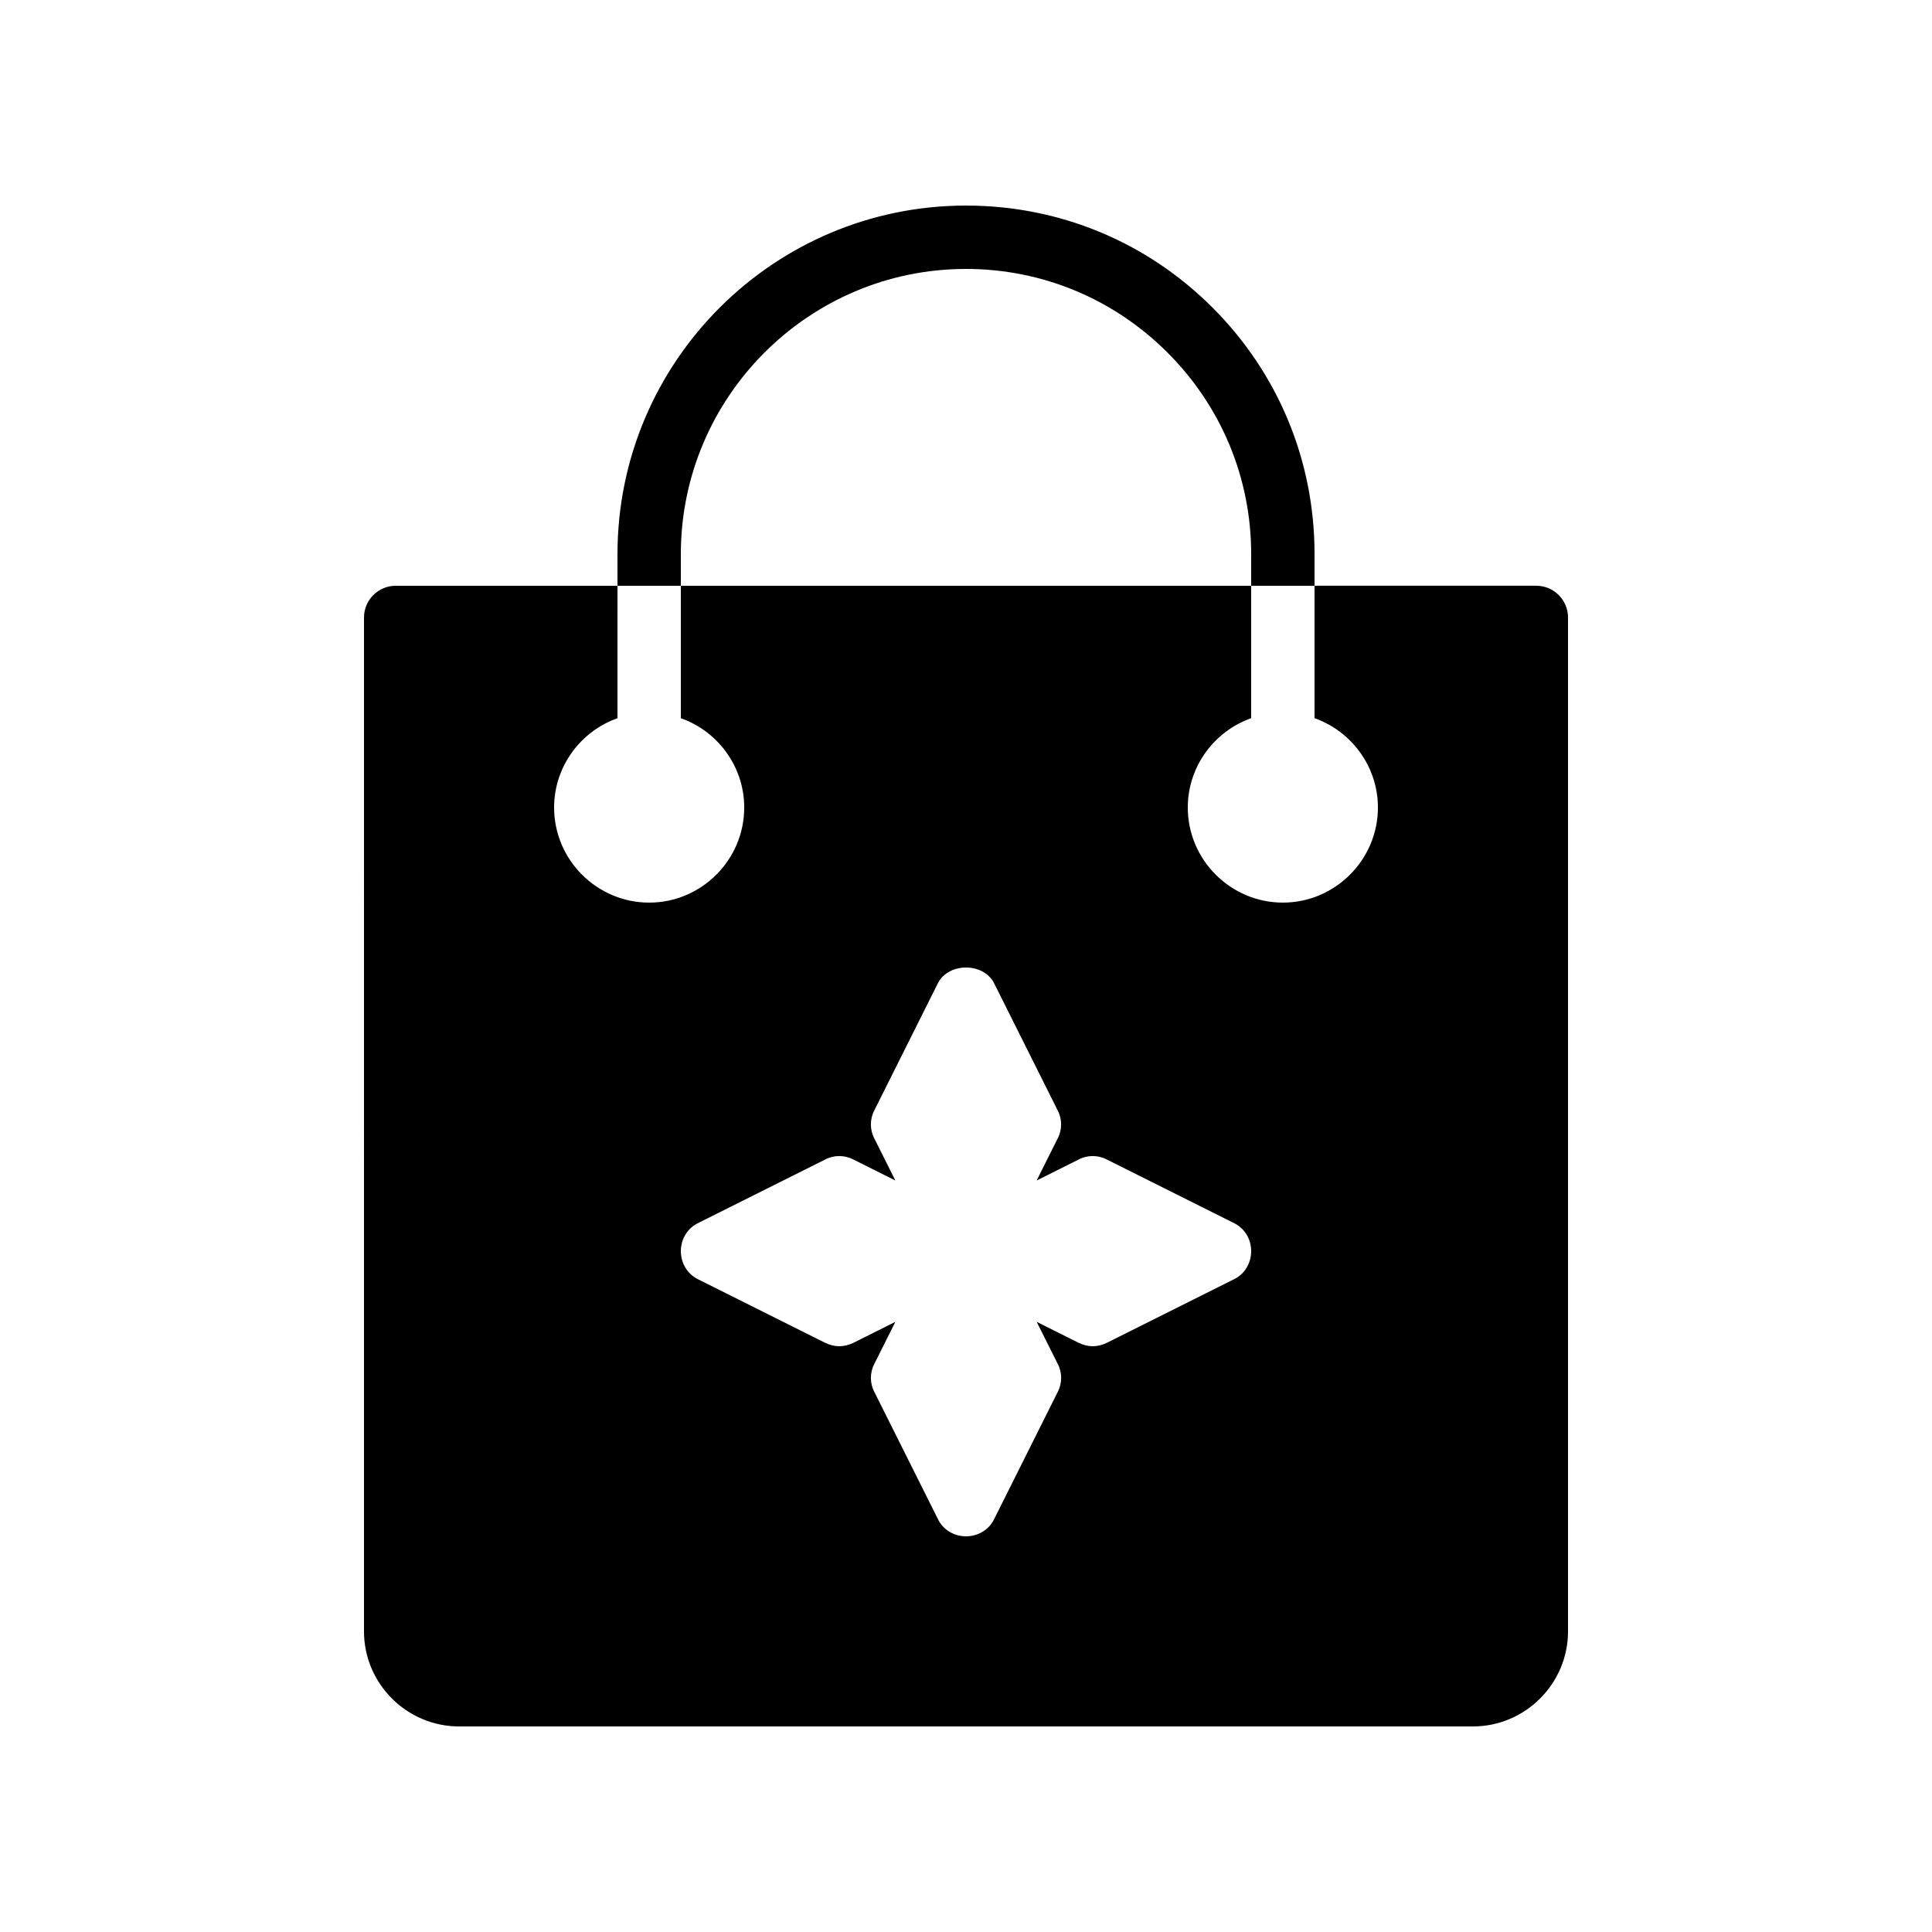 <?xml version="1.0" encoding="UTF-8"?>
<!-- Uploaded to: SVG Repo, www.svgrepo.com, Generator: SVG Repo Mixer Tools -->
<svg fill="#000000" width="800px" height="800px" version="1.1" viewBox="144 144 512 512" xmlns="http://www.w3.org/2000/svg">
 <g>
  <path d="m324.43 290.84c0-41.648 33.922-75.57 75.57-75.57 20.152 0 39.129 7.894 53.402 22.168 14.277 14.273 22.172 33.25 22.172 53.402v8.398h16.793v-8.398c0-24.688-9.574-47.863-27.039-65.328-17.465-17.465-40.641-27.035-65.324-27.035-50.969 0-92.363 41.395-92.363 92.363v8.398h16.793z"/>
  <path d="m240.46 576.33c0 13.855 11.336 25.191 25.191 25.191h268.7c13.855 0 25.191-11.336 25.191-25.191v-268.7c0-4.617-3.777-8.398-8.398-8.398h-58.777v35.098c9.742 3.441 16.793 12.762 16.793 23.68 0 13.855-11.336 25.191-25.191 25.191-13.855 0-25.191-11.336-25.191-25.191 0-10.914 7.055-20.238 16.793-23.68l0.004-35.094h-151.14v35.098c9.742 3.441 16.793 12.762 16.793 23.68 0 13.855-11.336 25.191-25.191 25.191-13.855 0-25.191-11.336-25.191-25.191 0-10.914 7.055-20.238 16.793-23.68l0.004-35.098h-58.777c-4.617 0-8.398 3.777-8.398 8.398zm88.59-108.23 33.586-16.793c2.352-1.258 5.207-1.258 7.559 0l11.082 5.543-5.543-11.082c-1.258-2.352-1.258-5.207 0-7.559l16.793-33.586c2.769-5.625 12.176-5.625 14.945 0l16.793 33.586c1.258 2.352 1.258 5.207 0 7.559l-5.543 11.082 11.082-5.543c2.352-1.258 5.207-1.258 7.559 0l33.586 16.793c2.859 1.344 4.625 4.281 4.625 7.473 0 3.191-1.762 6.129-4.617 7.473l-33.586 16.793c-1.18 0.59-2.523 0.926-3.781 0.926-1.258 0-2.602-0.336-3.777-0.922l-11.082-5.543 5.543 11.082c1.258 2.352 1.258 5.207 0 7.559l-16.793 33.586c-1.348 2.856-4.289 4.617-7.477 4.617-3.191 0-6.129-1.762-7.473-4.617l-16.793-33.586c-1.258-2.352-1.258-5.207 0-7.559l5.543-11.082-11.082 5.543c-1.18 0.586-2.523 0.922-3.785 0.922-1.258 0-2.602-0.336-3.777-0.922l-33.586-16.793c-2.856-1.348-4.621-4.285-4.621-7.477 0-3.191 1.766-6.129 4.621-7.473z"/>
 </g>
</svg>